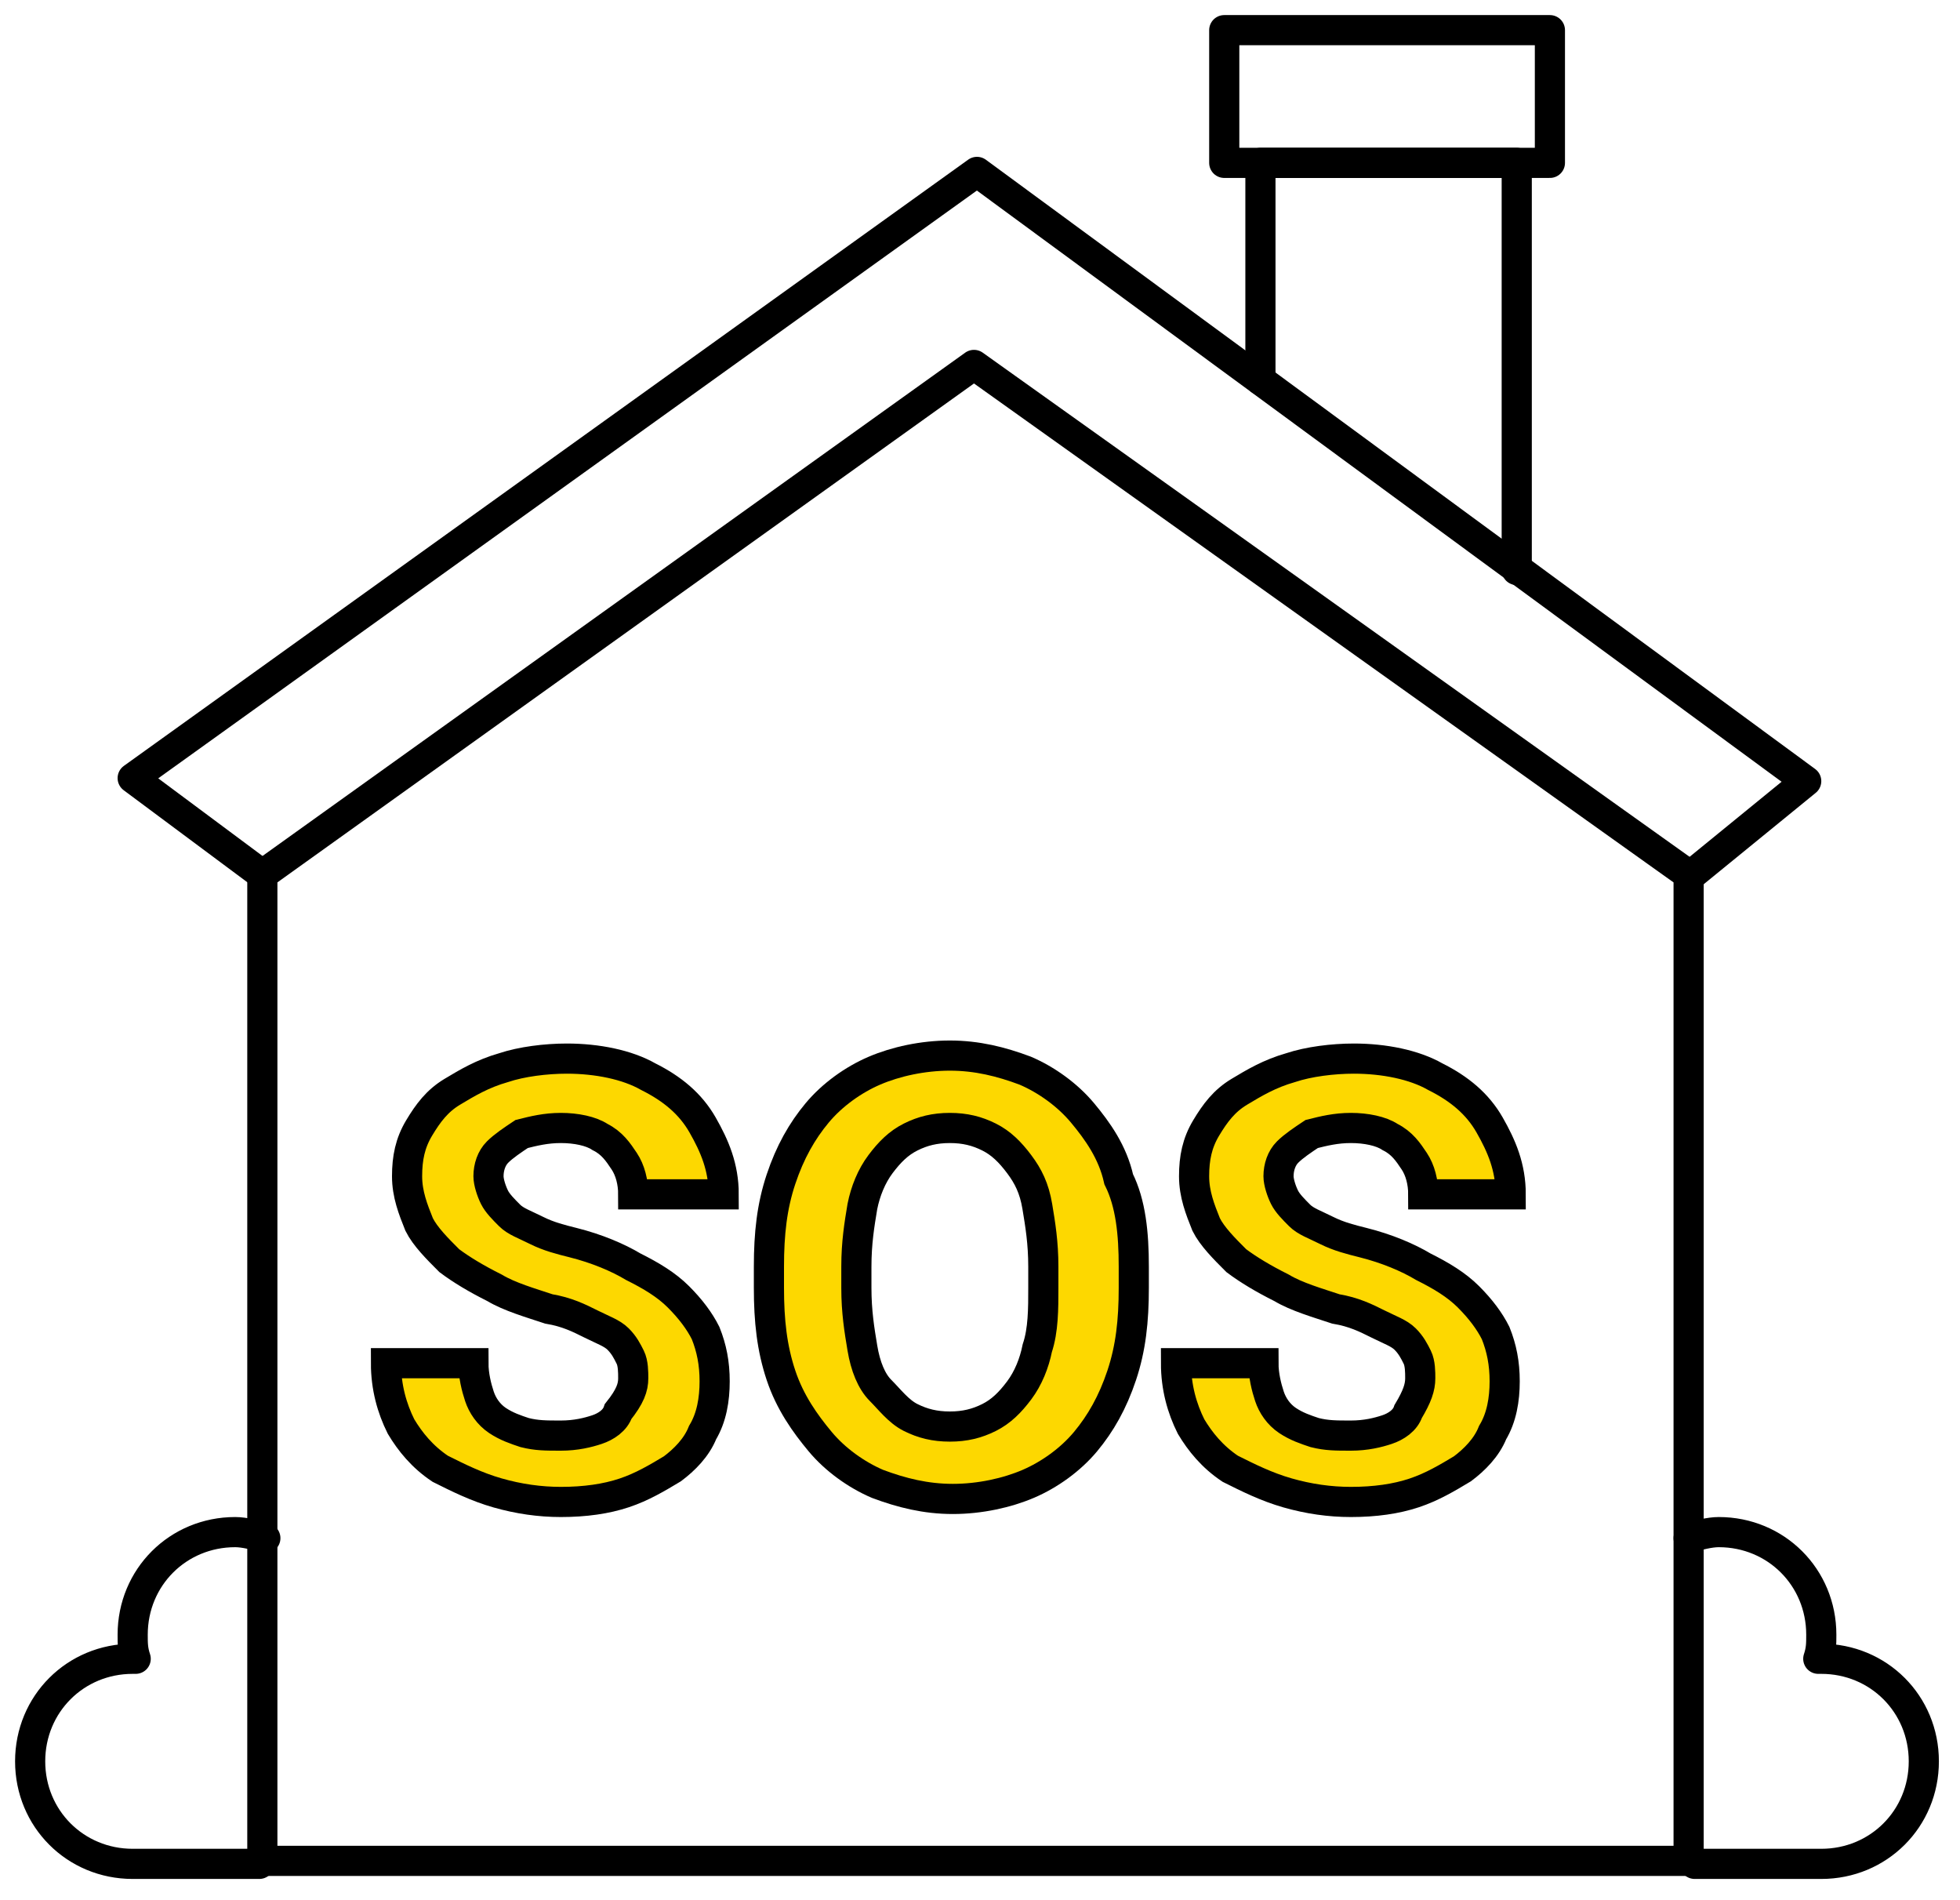 <?xml version="1.0" encoding="UTF-8"?>
<svg xmlns="http://www.w3.org/2000/svg" width="65" height="63" viewBox="0 0 65 63" fill="none">
  <path d="M56 61.7H8.7V29L32.3 12.1L56 29V61.7Z" stroke="black" stroke-miterlimit="10" stroke-linecap="round" stroke-linejoin="round"></path>
  <path d="M51.4 1H40.6V5.4H51.4V1Z" stroke="black" stroke-miterlimit="10" stroke-linecap="round" stroke-linejoin="round"></path>
  <path d="M41.8 12.6V5.4H50.3V18.9" stroke="black" stroke-miterlimit="10" stroke-linecap="round" stroke-linejoin="round"></path>
  <path d="M8.7 29L4.4 25.8L32.4 5.7L59.9 25.9L56.1 29" stroke="black" stroke-miterlimit="10" stroke-linecap="round" stroke-linejoin="round"></path>
  <path d="M8.8 51C8.5 50.9 8.1 50.8 7.8 50.8C5.9 50.8 4.4 52.3 4.4 54.2C4.4 54.5 4.4 54.7 4.5 55H4.4C2.5 55 1 56.5 1 58.4C1 60.3 2.5 61.8 4.4 61.8H8.6" stroke="black" stroke-miterlimit="10" stroke-linecap="round" stroke-linejoin="round"></path>
  <path d="M56 51C56.3 50.9 56.7 50.8 57 50.8C58.9 50.8 60.4 52.3 60.4 54.2C60.4 54.5 60.4 54.7 60.3 55H60.4C62.3 55 63.8 56.5 63.8 58.4C63.8 60.3 62.3 61.8 60.4 61.8H56.2" stroke="black" stroke-miterlimit="10" stroke-linecap="round" stroke-linejoin="round"></path>
  <path d="M21 45.7C21 45.5 21 45.2 20.9 45C20.8 44.8 20.7 44.6 20.5 44.4C20.3 44.2 20 44.1 19.6 43.9C19.2 43.7 18.8 43.5 18.2 43.4C17.6 43.2 16.9 43 16.4 42.7C15.8 42.4 15.3 42.1 14.9 41.8C14.5 41.4 14.1 41 13.9 40.6C13.7 40.1 13.5 39.6 13.5 39C13.5 38.4 13.6 37.9 13.9 37.4C14.2 36.9 14.5 36.5 15 36.2C15.5 35.9 16 35.6 16.7 35.4C17.3 35.2 18.1 35.1 18.8 35.1C19.8 35.1 20.8 35.3 21.5 35.7C22.3 36.1 22.9 36.6 23.3 37.3C23.7 38 24 38.7 24 39.6H21C21 39.2 20.9 38.8 20.7 38.5C20.5 38.2 20.3 37.9 19.9 37.7C19.6 37.5 19.1 37.4 18.6 37.4C18.1 37.4 17.7 37.5 17.3 37.6C17 37.8 16.7 38 16.5 38.2C16.3 38.4 16.2 38.7 16.2 39C16.2 39.2 16.3 39.5 16.4 39.7C16.5 39.9 16.7 40.1 16.9 40.3C17.1 40.5 17.4 40.6 17.8 40.8C18.2 41 18.6 41.1 19 41.2C19.8 41.4 20.5 41.7 21 42C21.6 42.3 22.1 42.6 22.5 43C22.9 43.4 23.2 43.8 23.4 44.2C23.6 44.7 23.7 45.2 23.7 45.8C23.7 46.4 23.6 47 23.3 47.5C23.1 48 22.7 48.4 22.3 48.7C21.8 49 21.3 49.3 20.7 49.5C20.1 49.7 19.4 49.8 18.6 49.8C17.9 49.8 17.2 49.7 16.5 49.5C15.8 49.3 15.2 49 14.6 48.7C14 48.3 13.6 47.8 13.3 47.3C13 46.7 12.8 46 12.8 45.2H15.7C15.7 45.6 15.8 46 15.9 46.3C16 46.6 16.2 46.9 16.5 47.1C16.8 47.3 17.1 47.4 17.4 47.5C17.8 47.6 18.1 47.6 18.6 47.6C19.1 47.6 19.5 47.5 19.8 47.4C20.1 47.3 20.4 47.1 20.5 46.8C20.9 46.3 21 46 21 45.7Z" fill="#FDD800" stroke="black" stroke-miterlimit="10"></path>
  <path d="M37.6 42V42.7C37.6 43.8 37.5 44.7 37.2 45.6C36.9 46.5 36.5 47.2 36 47.8C35.5 48.4 34.8 48.9 34.1 49.2C33.4 49.5 32.5 49.7 31.6 49.7C30.7 49.7 29.9 49.5 29.1 49.2C28.4 48.9 27.7 48.4 27.2 47.8C26.7 47.2 26.2 46.5 25.9 45.6C25.6 44.7 25.5 43.8 25.5 42.7V42C25.5 40.9 25.6 40 25.9 39.1C26.2 38.2 26.6 37.5 27.1 36.9C27.6 36.3 28.3 35.8 29 35.5C29.7 35.2 30.6 35 31.5 35C32.4 35 33.2 35.2 34 35.5C34.7 35.8 35.4 36.3 35.9 36.9C36.4 37.5 36.9 38.2 37.1 39.1C37.5 39.9 37.6 40.9 37.6 42ZM34.6 42.7V42C34.6 41.2 34.5 40.6 34.4 40C34.3 39.4 34.1 39 33.8 38.6C33.5 38.2 33.2 37.9 32.8 37.7C32.4 37.5 32 37.4 31.5 37.4C31 37.4 30.6 37.5 30.2 37.7C29.8 37.9 29.5 38.2 29.2 38.6C28.9 39 28.7 39.5 28.6 40C28.5 40.6 28.4 41.2 28.4 42V42.7C28.4 43.5 28.5 44.1 28.6 44.7C28.7 45.3 28.9 45.8 29.2 46.1C29.5 46.4 29.8 46.8 30.2 47C30.6 47.2 31 47.3 31.5 47.3C32 47.3 32.4 47.2 32.8 47C33.2 46.8 33.5 46.5 33.8 46.1C34.1 45.7 34.3 45.2 34.4 44.7C34.6 44.1 34.6 43.4 34.6 42.7Z" fill="#FDD800" stroke="black" stroke-miterlimit="10"></path>
  <path d="M47.1 45.7C47.1 45.5 47.1 45.2 47 45C46.9 44.8 46.8 44.6 46.6 44.4C46.4 44.2 46.1 44.1 45.7 43.9C45.3 43.7 44.9 43.5 44.3 43.4C43.7 43.2 43 43 42.5 42.7C41.9 42.4 41.4 42.1 41 41.8C40.6 41.4 40.2 41 40 40.6C39.8 40.1 39.6 39.6 39.6 39C39.6 38.4 39.7 37.9 40 37.4C40.3 36.9 40.6 36.5 41.1 36.2C41.6 35.9 42.1 35.6 42.8 35.4C43.4 35.2 44.2 35.1 44.9 35.1C45.9 35.1 46.9 35.3 47.6 35.7C48.4 36.1 49 36.6 49.4 37.3C49.8 38 50.1 38.7 50.1 39.6H47.2C47.2 39.2 47.1 38.8 46.9 38.5C46.7 38.2 46.5 37.9 46.1 37.7C45.8 37.5 45.3 37.4 44.8 37.4C44.3 37.4 43.9 37.5 43.5 37.6C43.2 37.8 42.9 38 42.7 38.2C42.5 38.4 42.4 38.7 42.4 39C42.4 39.2 42.5 39.5 42.6 39.7C42.7 39.9 42.9 40.1 43.1 40.3C43.3 40.5 43.6 40.6 44 40.8C44.4 41 44.8 41.1 45.2 41.2C46 41.4 46.7 41.7 47.2 42C47.8 42.3 48.3 42.6 48.7 43C49.1 43.4 49.4 43.8 49.6 44.2C49.8 44.7 49.9 45.2 49.9 45.8C49.9 46.4 49.8 47 49.5 47.5C49.3 48 48.9 48.4 48.5 48.7C48 49 47.5 49.3 46.9 49.5C46.3 49.7 45.6 49.8 44.8 49.8C44.1 49.8 43.4 49.7 42.7 49.5C42 49.3 41.4 49 40.8 48.7C40.2 48.3 39.8 47.8 39.5 47.3C39.2 46.7 39 46 39 45.2H41.9C41.9 45.6 42 46 42.1 46.3C42.2 46.6 42.4 46.9 42.7 47.1C43 47.3 43.3 47.4 43.6 47.5C44 47.6 44.3 47.6 44.8 47.6C45.3 47.6 45.7 47.5 46 47.4C46.3 47.3 46.6 47.1 46.7 46.8C47 46.3 47.1 46 47.1 45.7Z" fill="#FDD800" stroke="black" stroke-miterlimit="10"></path>
</svg>
